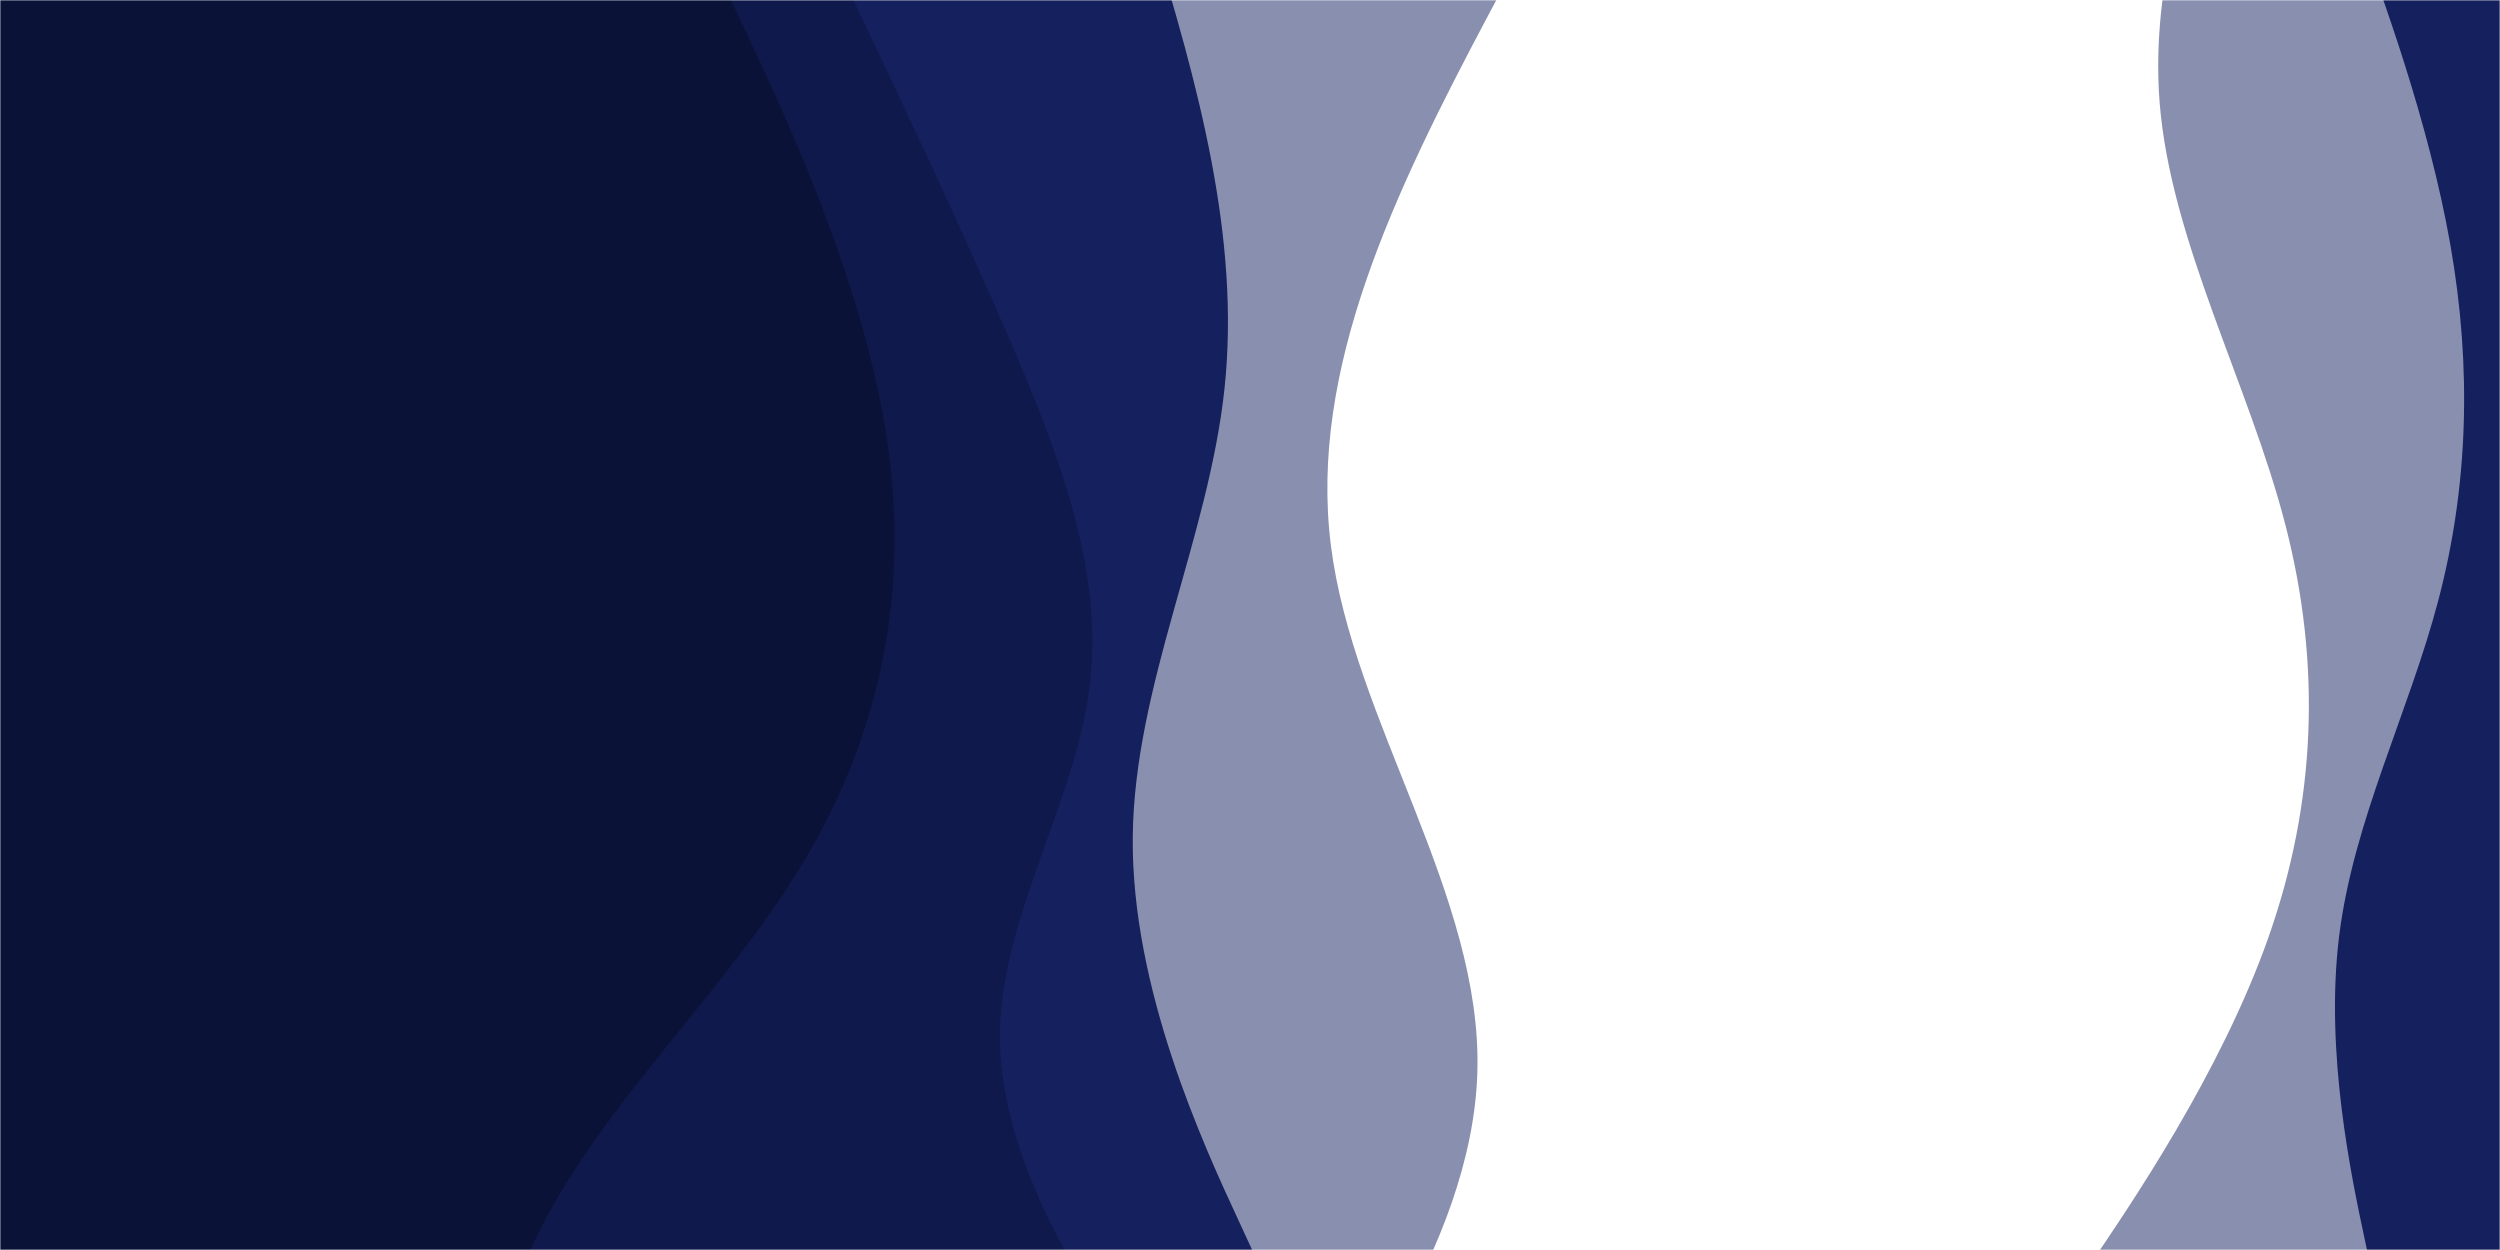 <?xml version="1.0" encoding="UTF-8"?> <svg xmlns="http://www.w3.org/2000/svg" width="900" height="450" fill="none" viewBox="0 0 900 450"><g clip-path="url(#a)"><mask id="b" width="900" height="450" x="0" y="0" maskUnits="userSpaceOnUse" style="mask-type:luminance"><path fill="#fff" d="M0 0h900v450H0V0Z"></path></mask><g mask="url(#b)"><path fill="#15205E" fill-opacity=".5" d="m430.086 577.04 25.008-32.011c25.014-31.84 75.031-95.862 76.763-159.271 1.733-63.411-44.82-126.21-52.745-189.464-7.923-63.255 22.782-126.963 56.703-190.893 33.919-63.931 71.055-128.081 89.617-160.326L644-187l-253.21 4.089-28.223 32.231c-28.221 32.4-84.669 96.862-134.683 161.053-50.014 64.19-93.594 128.107-85.669 191.361 7.923 63.254 67.351 125.845 62.401 189.307-4.951 63.463-74.282 127.795-108.952 159.792L61 583l369.086-5.96Z"></path><path fill="#15205E" d="m110.215 446.179 9.893-26.586c9.888-26.44 29.674-79.61 40.688-133.473 11.012-53.863 13.252-108.417 6.708-163.373-6.546-54.955-21.876-110.312-23.154-164.938-1.278-54.629 11.496-108.528 17.89-135.622l6.387-26.949 190.805 11.877 9.416 27.932c9.41 28.078 28.24 83.945 45.321 139.556 17.08 55.61 32.411 110.968 26.666 165.157-5.746 54.19-32.568 107.215-33.046 161.733-.479 54.518 25.387 110.531 38.326 138.392l12.933 28.006-348.833-21.712Z"></path><path fill="#10194C" d="m48 491.019 10.025-20.96c10.022-20.845 30.073-62.764 40.847-105.122 10.773-42.358 12.27-85.154 4.483-128.161-7.788-43.007-24.86-86.225-27.08-129.036C74.055 64.927 86.688 22.52 93.01 1.203L99.326-20l201.706 7.056 10.39 21.787c10.385 21.901 31.162 65.478 50.087 108.874 18.925 43.396 35.998 86.614 30.793 129.166-5.206 42.552-32.689 84.44-32.326 127.187.363 42.747 28.573 86.355 42.682 108.044l14.105 21.804L48 491.019Z"></path><path fill="#0A1238" fill-rule="evenodd" d="m-102.133-65.19 5.408-26.28 350.011 70.572 14.239 30.24c14.27 30.1 42.75 90.584 51.557 147.247 8.803 56.66-2.072 109.501-32.562 158.24-11.738 18.761-26.381 36.916-41.025 55.065-23.391 28.999-46.778 57.987-58.282 89.425-18.628 50.915-6.097 108.257.249 137.305l.076.345 6.352 28.797-420.742-84.833 124.719-606.124Z" clip-rule="evenodd"></path><path fill="#15205E" fill-opacity=".5" d="m735.008 480.826 16.116-23.713c16.11-23.583 48.342-71.01 65.478-119.555 17.136-48.546 19.178-98.208 6.113-148.726-13.065-50.516-41.235-101.889-45.24-151.814-4.004-49.925 16.158-98.406 26.244-122.778L813.8-110l328.19 21.427 17.09 26.016c17.09 26.144 51.3 78.174 82.48 129.874 31.19 51.701 59.36 103.071 51.29 152.209-8.08 49.138-52.4 96.041-51.43 145.768 1 49.729 47.28 102.283 70.44 128.427L1335.01 520l-600.002-39.174Z"></path><path fill="#15205E" d="m840.09-49 8.553 23.16c8.551 23.043 25.65 69.36 33.475 113.882 7.834 44.525 6.405 87.259-4.293 127.971-10.688 40.715-30.636 79.411-35.768 121.269-5.133 41.857 4.54 86.875 9.38 109.498l4.836 22.51 201.287 41.406 11.83-19.08c11.83-19.194 35.49-57.355 57.3-95.781 21.81-38.429 41.75-77.124 39.48-120.506-2.28-43.382-26.78-91.448-23.5-133.687 3.29-42.238 34.35-78.647 49.88-96.738l15.53-18.205L840.09-49Z"></path></g></g><defs><clipPath id="a"><path fill="#fff" d="M0 0h900v450H0z"></path></clipPath></defs></svg> 